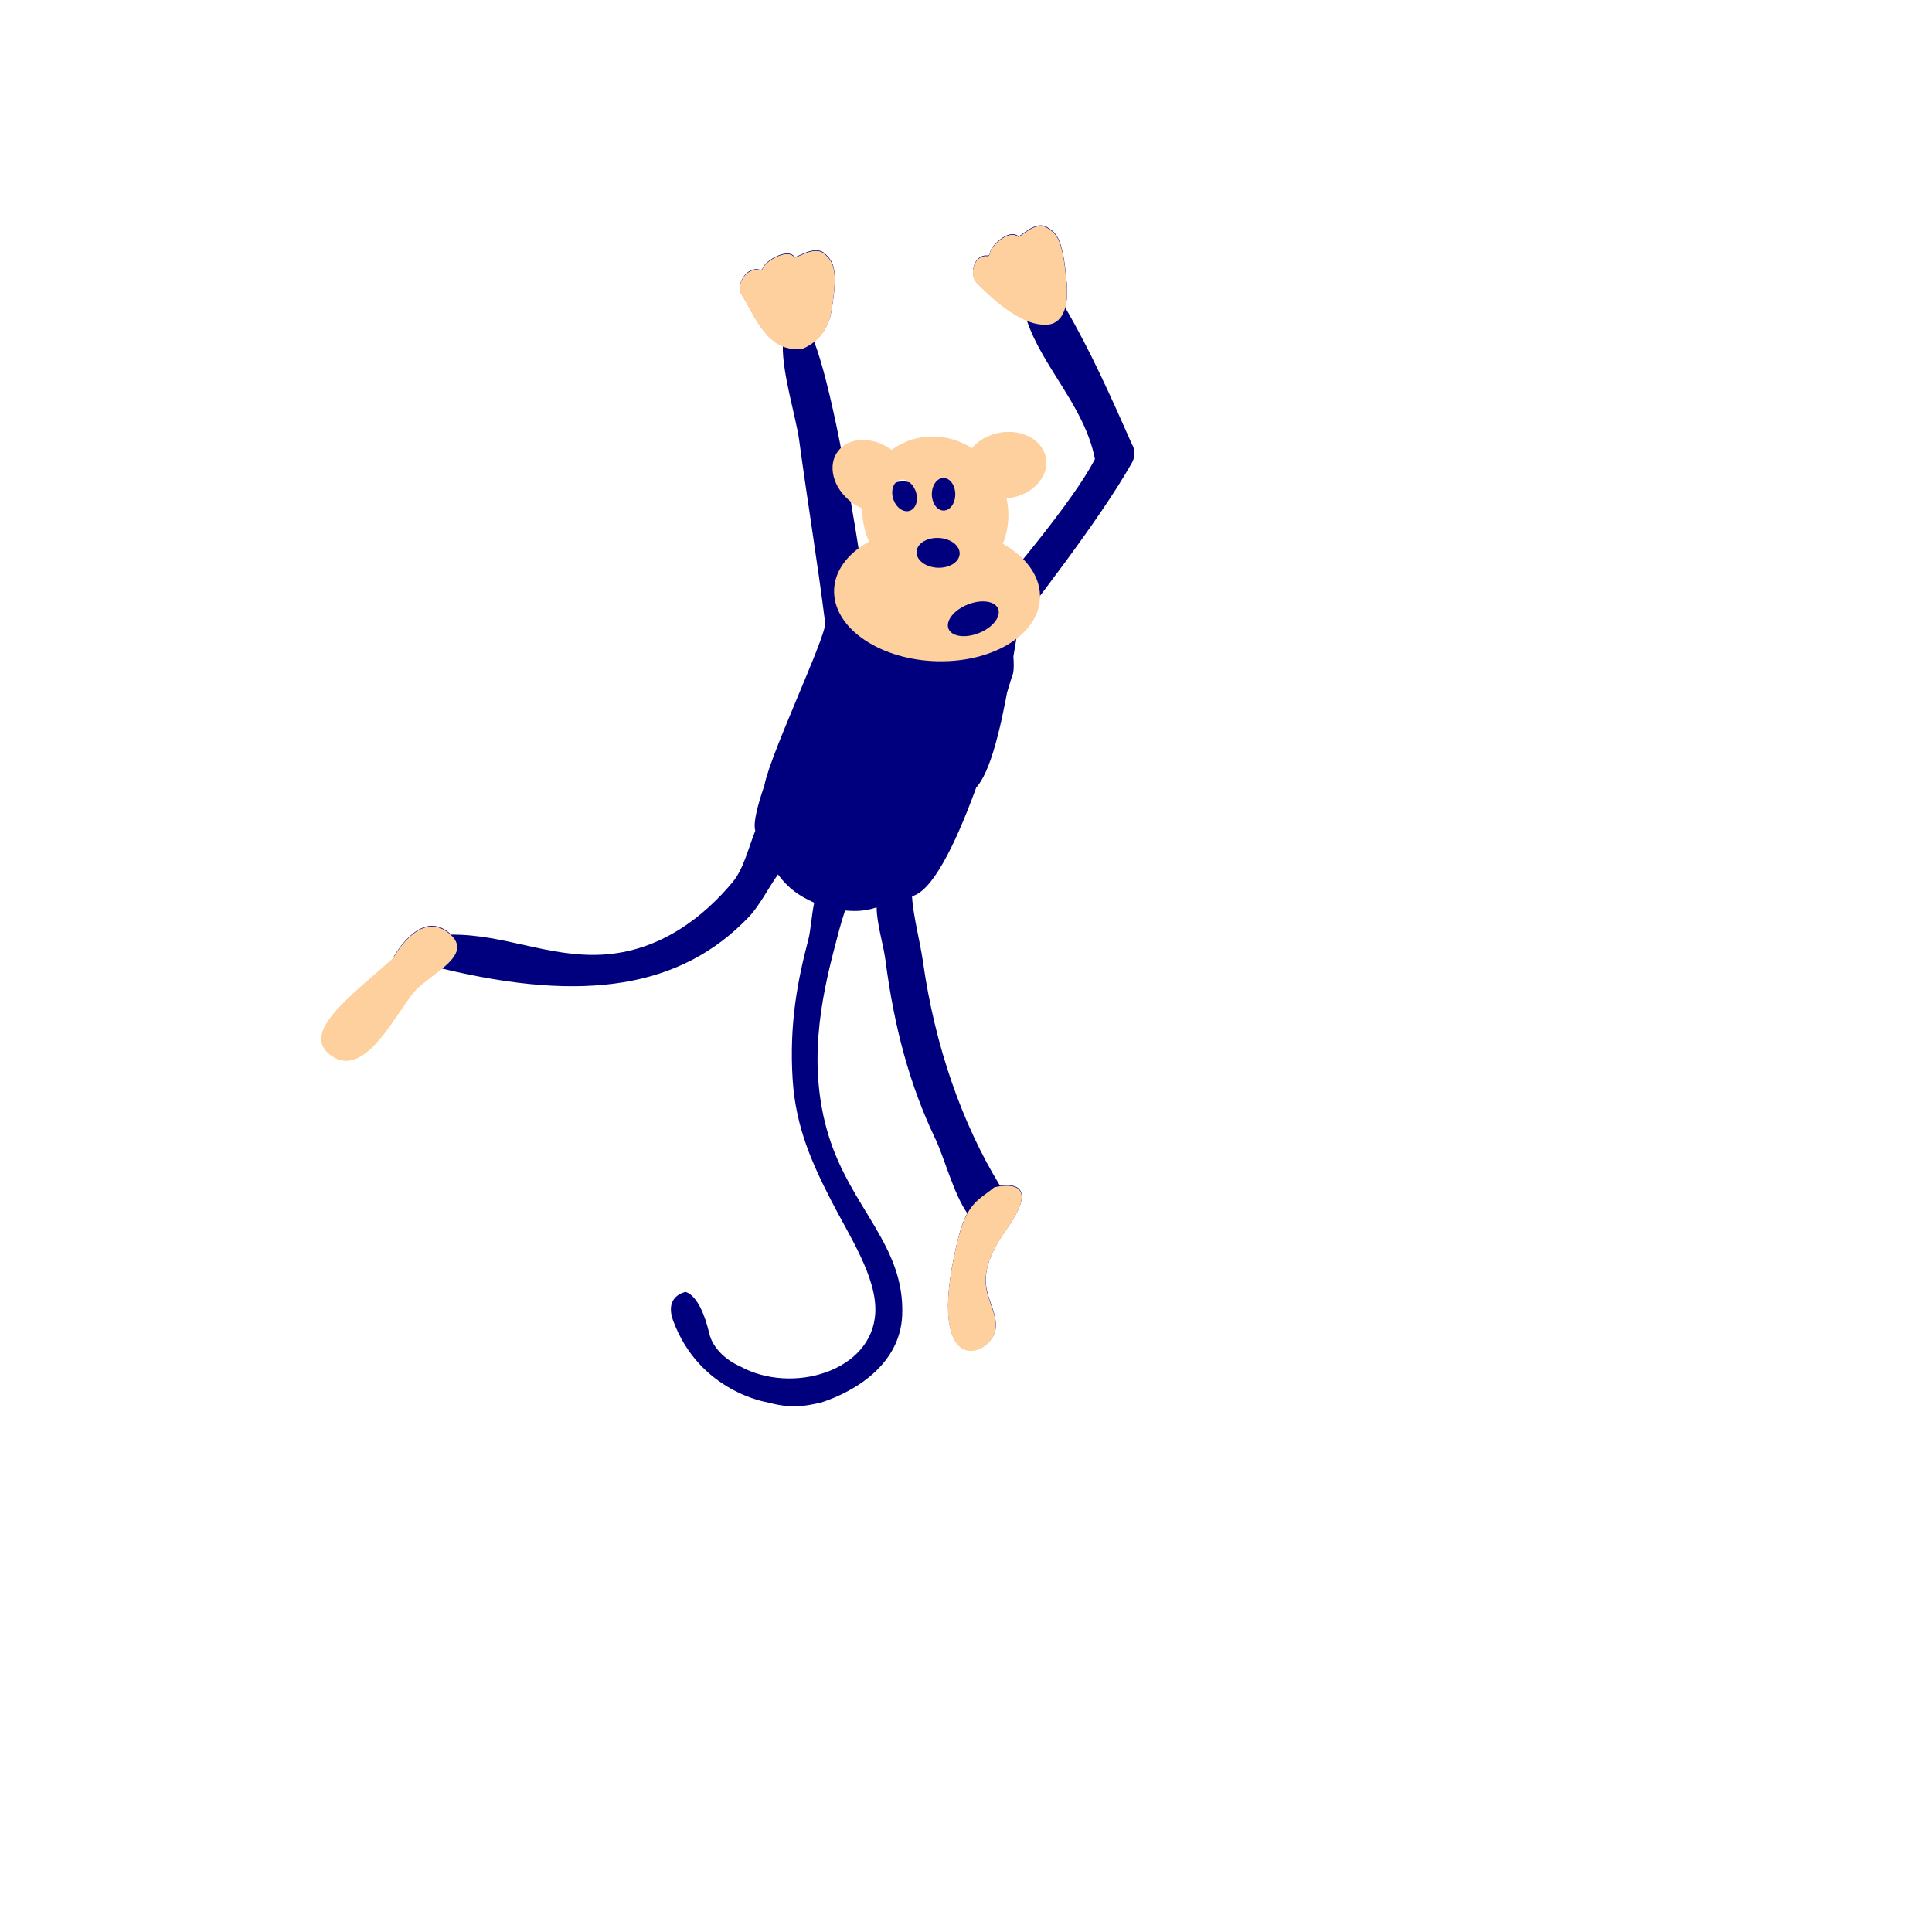 <?xml version="1.0"?><svg width="1440" height="1440" xmlns="http://www.w3.org/2000/svg">
 <!-- Created with SVG-edit - http://svg-edit.googlecode.com/ -->
 <title>monkey</title>
 <g>
  <title>Layer 1</title>
  <g externalResourcesRequired="false" id="svg_232">
   <ellipse ry="12.991" rx="15.656" id="svg_17" cy="371.792" cx="672.925" stroke-linecap="null" stroke-linejoin="null" stroke-dasharray="null" stroke-width="null" fill="#00007f"/>
   <ellipse ry="14.324" rx="14.657" id="svg_18" cy="367.795" cx="706.569" stroke-linecap="null" stroke-linejoin="null" stroke-dasharray="null" stroke-width="null" fill="#00007f"/>
   <path transform="rotate(-179.752 569.002 607.615)" fill="#00007f" d="m808.23,492.343c-106.236,-25.239 -178.476,-13.745 -228.678,39.395c-8.005,8.469 -14.301,21.448 -21.603,31.757c-7.736,-10.286 -15.644,-15.879 -27.08,-20.894c2.129,-10.863 2.436,-20.527 4.348,-27.967c7.575,-29.399 13.994,-61.924 11.136,-103.99c-2.43,-35.857 -15.205,-63.162 -28.951,-89.711c-13.901,-26.866 -34.496,-57.302 -33.404,-83.601c1.822,-43.82 61.632,-61.698 100.528,-40.638c0,0 19.115,7.561 23.202,24.628c7.073,29.547 17.737,30.676 17.737,30.676c0.313,0 0.604,-0.039 0.779,-0.102c10.441,-3.327 11.901,-11.854 8.457,-21.124c-19.751,-53.205 -70.529,-60.731 -70.529,-60.731c-18.104,-4.719 -26.412,-3.056 -40.087,0c-26.535,8.814 -58.79,29.386 -60.133,65.248c-1.95,52.222 38.908,79.781 55.675,134.575c15.594,50.93 6.167,99.831 -4.452,140.688c-1.892,7.282 -4.087,16.45 -7.342,26.296c-9.096,-0.719 -14.926,-0.303 -23.521,2.41c-0.193,-12.554 -5.12,-27.36 -6.694,-39.002c-6.774,-50.192 -18.275,-92.836 -38.009,-133.717c-6.307,-13.072 -13.879,-41.081 -23.85,-54.946c2.699,-5.07 5.184,-11.976 7.546,-22.143c24.462,-105.201 -28.084,-83.736 -29.149,-62.724c-1.07,21.015 22.176,30.819 -7.752,73.254c-23.585,33.433 -4.215,33.682 5.073,32.28c28.536,46.173 49.046,104.172 58.15,166.882c2.378,16.391 10.346,45.13 7.91,55.158c-22.251,14.593 -35.419,35.597 -40.394,66.707c-0.269,1.663 -0.548,3.177 -0.835,4.594c-0.83,0.127 22.774,-15.864 -2.481,0.41c-25.256,16.274 -33.412,146.849 -41.871,153.821c-8.459,6.972 129.239,-210.718 66.201,-166.272c-63.038,44.446 50.446,-78.056 18.191,-65.323c-32.256,12.733 -69.411,157.398 -72.585,164.688c-3.174,7.29 3.102,45.17 7.293,56.434c4.191,11.264 0.838,-48.76 5.421,-41.103c-29.546,39.501 -76.366,99.441 -100.865,142.952c-2.332,4.12 -3.007,9.461 0,14.273c15.576,34.849 31.24,69.607 50.094,101.457c-1.251,4.389 -1.812,10.336 -1.077,18.4c2.918,32.04 6.967,36.61 14.574,41.38c9.231,5.78 20.406,-8.01 21.867,-6.67c5.693,5.21 17.489,-4.45 20.405,-10.68c0.645,-1.37 0.635,-4.09 2.19,-3.9c10.445,1.23 13.861,-14.24 8.014,-20.12c-10.693,-10.776 -24.141,-22.656 -37.369,-27.951c-11.851,-35.14 -43.479,-64.103 -51.261,-103.277c10.38,-20.237 33.078,-50.075 56.558,-78.975c14.669,17.316 46.122,25.595 79.263,18.946c14.931,-3 28.154,-8.624 38.689,-15.845c9.319,58.562 23.045,131.65 35.197,162.63c-5.063,4.067 -10.826,10.995 -12.706,22.154c-5.356,31.768 -1.617,37.128 4.725,43.258c7.694,7.43 21.792,-3.89 22.909,-2.3c4.366,6.19 18.118,-0.97 22.404,-6.5c0.946,-1.22 1.56,-3.88 3.04,-3.4c9.921,3.23 18.382,-10.97 14.022,-17.846c-8.672,-13.706 -15.841,-32.742 -31.11,-38.767c0.442,-20.063 -10.242,-54.297 -12.397,-69.681c-6.577,-46.947 -14.365,-92.886 -20.045,-136.619c-1.305,-10.024 45.38,-108.073 45.102,-124.647c-0.278,-16.574 -90.907,126.211 -63.784,113.338c27.123,-12.873 76.125,-127.628 70.074,-143.769c5.475,-14.21 8.784,-28.817 16.735,-38.448c21.012,-25.451 53.627,-52.087 97.313,-54.499c39.795,-2.198 72.494,14.868 112.224,14.452c1.056,0.992 2.309,1.997 3.785,3.007c20.975,14.35 39.352,-20.262 39.352,-20.262l-36.17,-8.001z" id="svg_2"/>
   <g externalResourcesRequired="false" id="svg_3">
    <path transform="rotate(-179.752 290.089 740.605)" fill="#FED09E" d="m287.237,767.082c0,0 -18.378,34.613 -39.352,20.263c-24.352,-16.668 11.104,-31.08 23.153,-44.918c14.516,-16.712 37.862,-68.613 63.971,-46.758c19.848,16.617 -16.695,43.461 -47.771,71.414z" id="svg_4"/>
    <path transform="rotate(8.308 750.755 346.611)" fill="#FED09E" d="m722.039,340.07c9.47,3.659 18.43,30.882 18.43,30.882c7.02,1.162 14.38,0.968 21.61,-2.615c15.12,-7.486 21.72,-23.137 14.76,-34.936c-6.97,-11.811 -24.89,-15.313 -40.01,-7.832c-6.92,3.428 -12.05,8.562 -14.93,14.255l0.14,0.246z" id="svg_5"/>
    <path transform="rotate(18.36 640.542 351.873)" fill="#FED09E" d="m657.441,376.973c-9.399,-28.117 4.201,-47.088 4.201,-47.088c-15.855,-6.841 -33.791,-2.546 -40.043,9.599c-6.247,12.131 1.535,27.528 17.394,34.374c5.985,2.58 12.261,3.574 18.097,3.17" id="svg_6"/>
    <path transform="rotate(-179.752 733.987 945.342)" fill="#FED09E" d="m754.822,963.746c24.461,-105.201 -28.084,-83.736 -29.15,-62.724c-1.07,21.016 22.177,30.82 -7.752,73.254c-29.941,42.44 9.347,31.407 9.347,31.407c12.019,-10.109 20.356,-10.971 27.555,-41.937z" id="svg_7"/>
    <path transform="rotate(-179.752 760.247 205.141)" fill="#FED09E" d="m740.039,168.434c0,0 -17.492,-1.337 -14.574,30.692c2.918,32.031 6.967,36.604 14.574,41.371c9.232,5.784 20.406,-8.01 21.868,-6.671c5.693,5.21 17.488,-4.446 20.404,-10.68c0.645,-1.37 0.635,-4.087 2.191,-3.902c10.445,1.234 13.861,-14.23 8.013,-20.117c-14.837,-14.952 -34.982,-32.031 -52.476,-30.694z" id="svg_8"/>
    <path transform="rotate(-179.752 586.676 223.551)" fill="#FED09E" d="m575.135,187.189c0,0 -17.725,5.903 -21.314,27.194c-5.356,31.762 -1.617,37.122 4.724,43.257c7.694,7.426 21.792,-3.891 22.91,-2.305c4.366,6.193 18.117,-0.972 22.404,-6.499c0.946,-1.218 1.56,-3.874 3.039,-3.396c9.921,3.226 18.382,-10.964 14.022,-17.844c-11.062,-17.485 -19.673,-43.654 -45.786,-40.406z" id="svg_9"/>
    <g externalResourcesRequired="false" id="svg_10">
     <g externalResourcesRequired="false" id="svg_11">
      <path transform="rotate(12.243 705.198 411.385)" fill="#FED09E" d="m780.447,428.245c-3.561,-14.857 -16.976,-26.115 -35.239,-31.843c1.251,-7.315 1.087,-15.067 -0.787,-22.896c-7.268,-30.344 -37.053,-50.137 -66.54,-44.216c-29.485,5.921 -47.498,35.311 -40.23,65.653c1.87,7.825 5.27,14.937 9.75,21.099c-13.97,12.197 -21.013,27.553 -17.454,42.414c6.465,26.995 45.403,42.117 86.956,33.776c41.561,-8.341 70.01,-36.994 63.544,-63.988zm-109.146,-40.669c-4.543,1.871 -10.6,-1.437 -13.516,-7.384c-2.924,-5.949 -1.617,-12.284 2.93,-14.159c4.537,-1.869 10.588,1.437 13.512,7.382c2.922,5.951 1.613,12.299 -2.926,14.161zm20.621,-29.718c4.769,-0.761 9.658,3.95 10.909,10.53c1.263,6.58 -1.591,12.547 -6.356,13.304c-4.768,0.759 -9.656,-3.957 -10.903,-10.535c-1.261,-6.582 1.587,-12.543 6.35,-13.298zm10.156,66.26c-8.704,1.741 -16.922,-1.681 -18.35,-7.661c-1.432,-5.974 4.464,-12.228 13.17,-13.98c8.7,-1.743 16.912,1.685 18.344,7.659c1.43,5.969 -4.464,12.229 -13.164,13.982zm41.115,40.248c-8.82,6.56 -19.384,8.024 -23.599,3.277c-4.211,-4.75 -0.476,-13.911 8.342,-20.474c8.822,-6.56 19.378,-8.017 23.591,-3.27c4.215,4.747 0.482,13.911 -8.334,20.466z" id="svg_12"/>
     </g>
    </g>
   </g>
   <polyline id="svg_14" points="828.688,506.16 828.688,506.66 828.688,508.66 829.188,510.66 830.688,515.66 832.188,520.16 835.188,525.66 839.688,533.66 842.688,539.66 844.688,543.66 846.688,548.16 847.688,550.16 848.188,550.66 848.188,549.16 848.188,546.16 846.688,541.66 845.688,535.16 " opacity="0.5" stroke-linecap="round" stroke-linejoin="null" stroke-dasharray="null" stroke-width="null" fill="none"/>
   <polyline id="svg_15" points="808.188,499.16 808.188,501.16 809.188,503.66 810.188,505.66 812.188,509.16 814.188,512.66 817.188,517.16 819.688,521.16 821.188,524.16 822.688,527.16 823.188,529.16 824.188,530.66 824.688,532.16 " opacity="0.5" stroke-linecap="round" stroke-linejoin="null" stroke-dasharray="null" stroke-width="null" fill="none"/>
   <polyline id="svg_16" points="810.188,511.66 809.688,512.16 809.188,514.16 807.688,517.66 806.688,523.16 805.688,529.66 804.188,537.16 803.688,541.66 803.188,546.66 802.688,551.16 802.688,553.66 802.688,554.16 802.688,554.66 " opacity="0.5" stroke-linecap="round" stroke-linejoin="null" stroke-dasharray="null" stroke-width="null" fill="none"/>
  </g>
 </g>
</svg>
